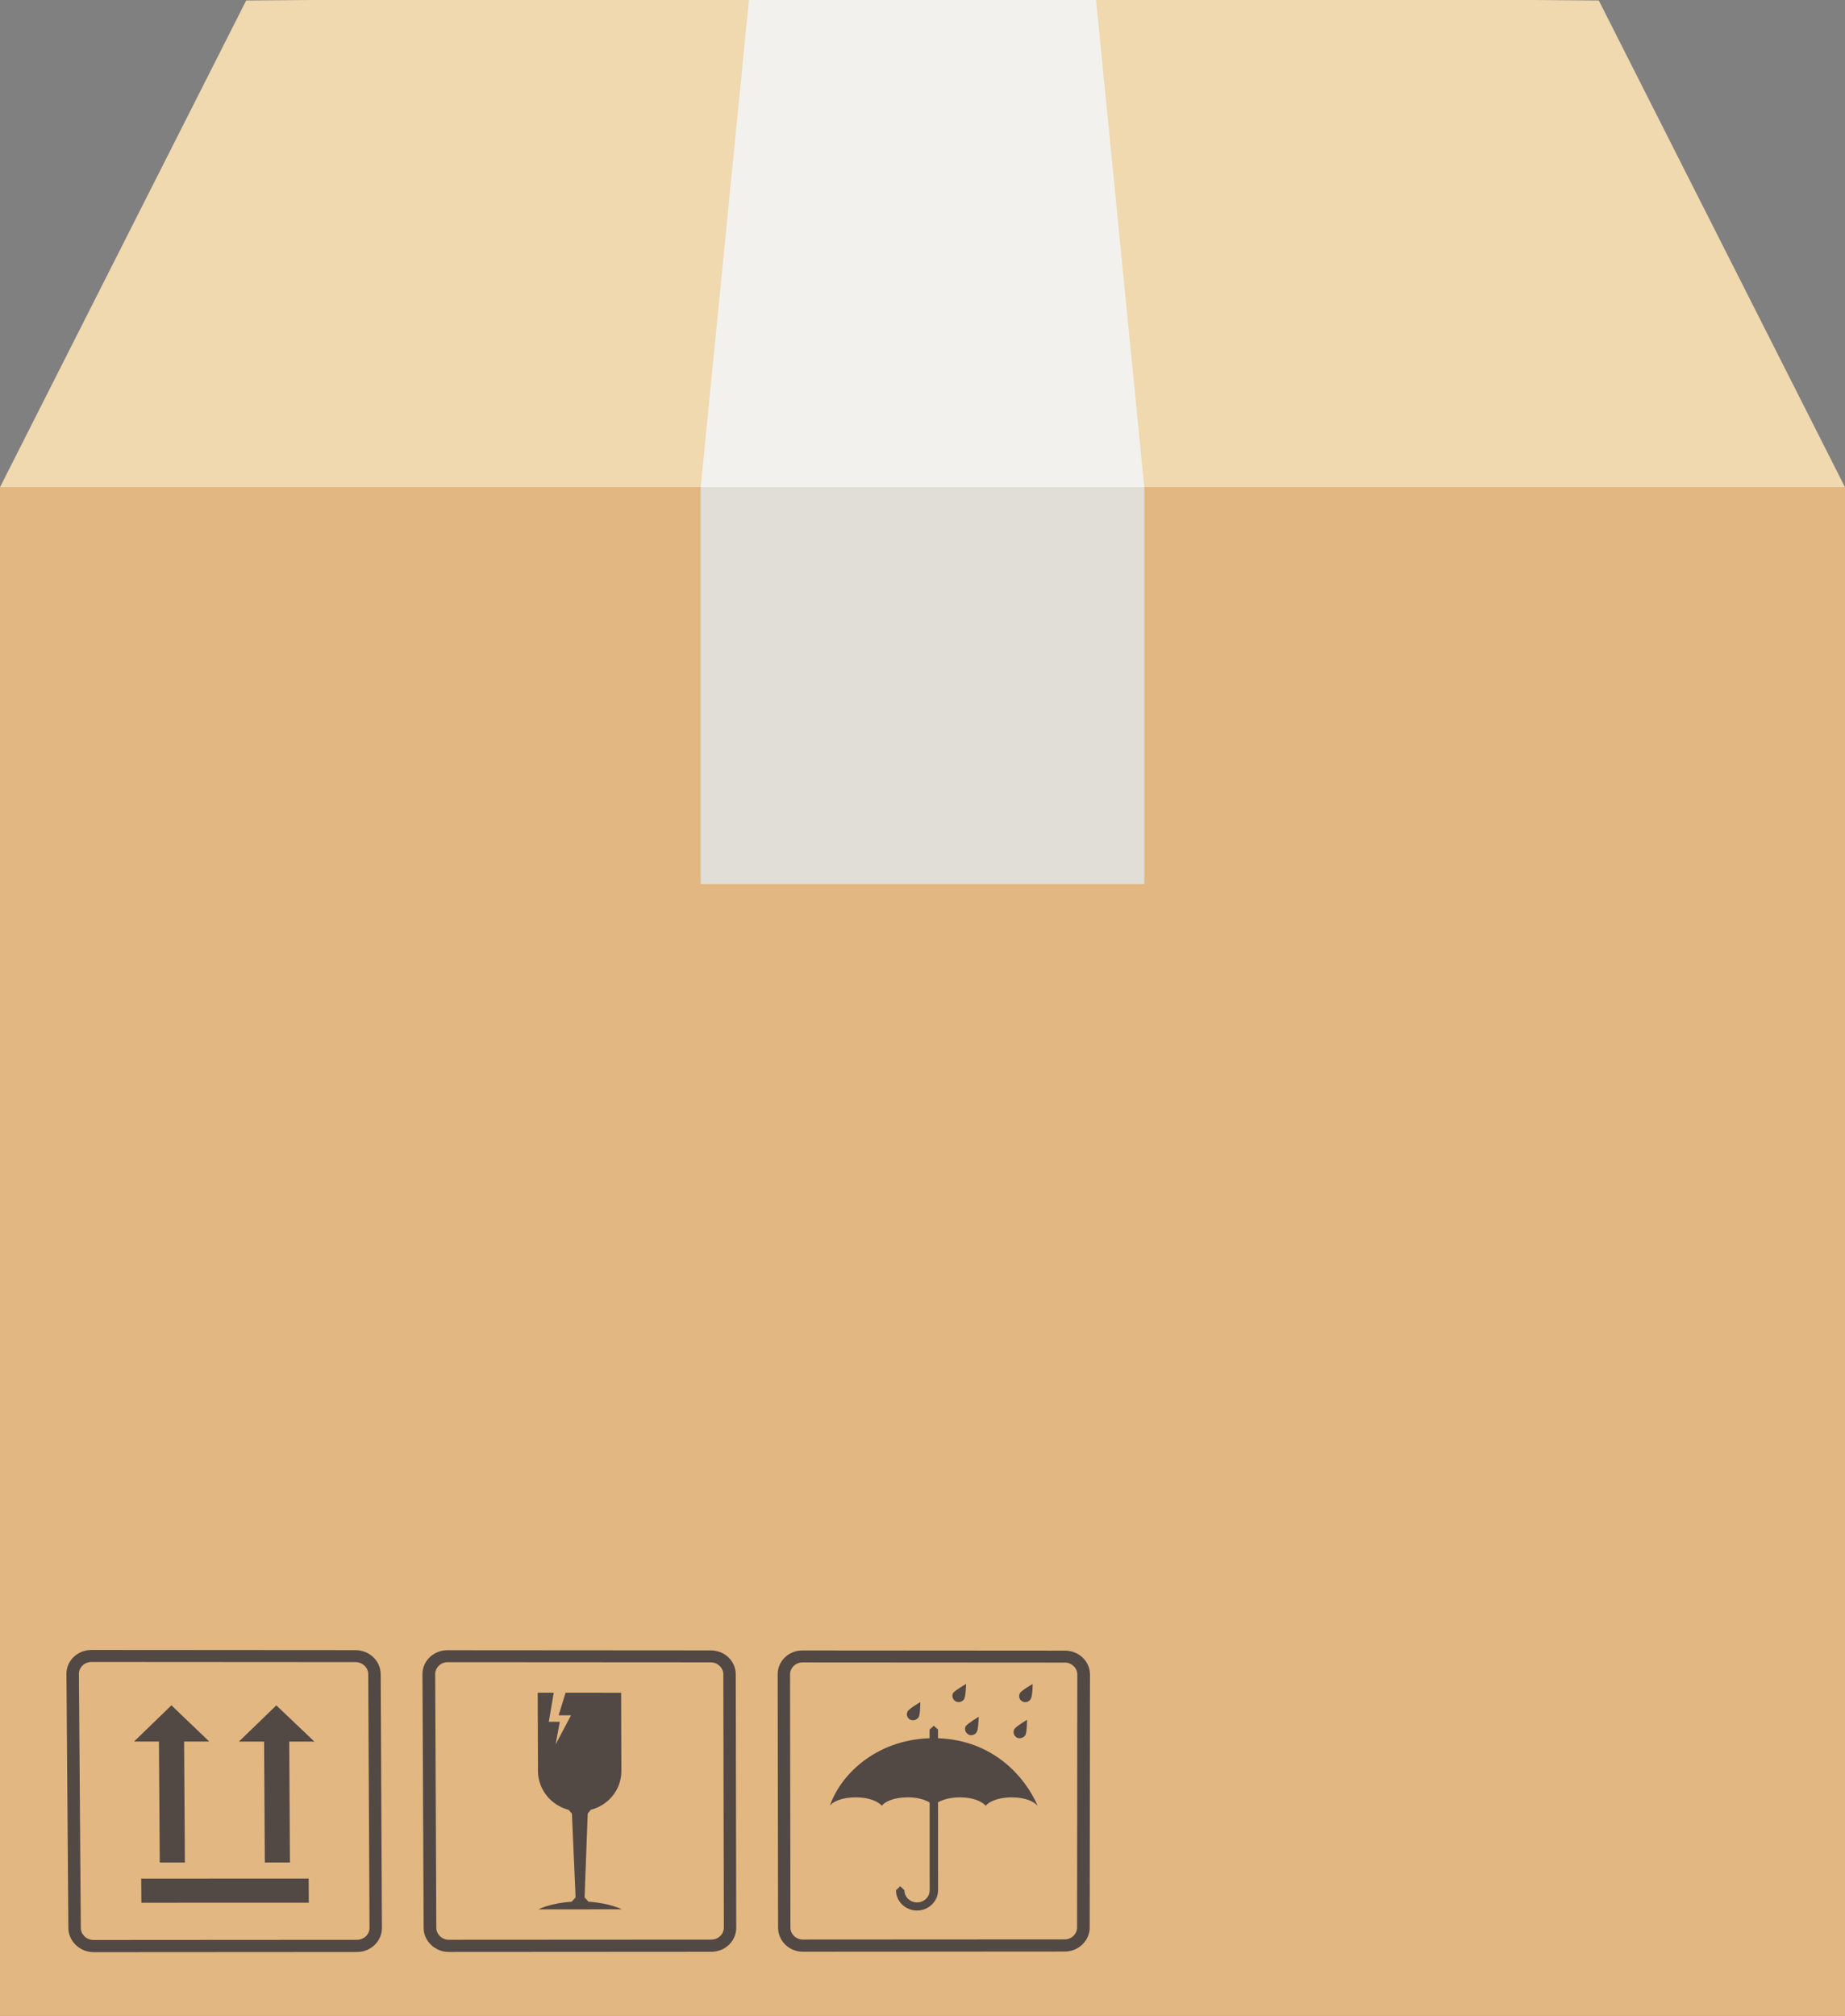 <?xml version="1.0" encoding="utf-8"?>
<!-- Generator: Adobe Illustrator 27.5.0, SVG Export Plug-In . SVG Version: 6.00 Build 0)  -->
<svg version="1.1" xmlns="http://www.w3.org/2000/svg" xmlns:xlink="http://www.w3.org/1999/xlink" x="0px" y="0px"
	 viewBox="0 0 200 218.468" style="enable-background:new 0 0 200 218.468;" xml:space="preserve">
<rect x="0" y="0" width="200" height="218.468" fill="#808080" stroke="none"/>
<g>
	<polygon style="fill:#F0D8AF;" points="173.311,0.052 166.271,0 165.936,0 34.065,0 33.729,0 26.687,0.052 0,52.799 33.729,52.799 
		33.729,165.668 34.065,165.668 165.936,165.668 166.271,165.668 166.271,52.799 200,52.799 	"/>
	<rect x="0" y="52.799" style="fill:#E3B781;" width="200" height="165.669"/>
	<polygon style="fill:#F2F1ED;" points="118.817,0 109.669,0 90.33,0 81.183,0 75.957,52.799 86.41,52.799 113.591,52.799 
		124.043,52.799 	"/>
	<rect x="75.957" y="52.799" style="fill:#E0DED7;" width="48.086" height="43.002"/>
	<g>
		<path style="fill:#524844;" d="M10.149,210.24c-0.192,0-0.374-0.036-0.54-0.102c-0.166-0.066-0.315-0.161-0.44-0.279
			c-0.125-0.118-0.227-0.257-0.297-0.412c-0.071-0.154-0.11-0.324-0.112-0.5l-0.207-27.536c-0.002-0.178,0.036-0.348,0.104-0.503
			c0.068-0.155,0.168-0.295,0.292-0.413c0.124-0.118,0.272-0.214,0.437-0.281c0.165-0.066,0.347-0.103,0.539-0.103l28.608,0.018
			c0.192,0,0.373,0.037,0.539,0.104c0.165,0.066,0.314,0.162,0.439,0.28c0.125,0.118,0.226,0.258,0.296,0.413
			c0.07,0.155,0.109,0.325,0.11,0.502l0.139,27.5c0.001,0.177-0.037,0.346-0.105,0.5c-0.068,0.154-0.168,0.294-0.291,0.411
			c-0.123,0.117-0.271,0.213-0.435,0.279c-0.164,0.066-0.346,0.103-0.537,0.103L10.149,210.24L10.149,210.24z M38.528,178.831
			l-28.612-0.02c-0.376,0-0.734,0.072-1.06,0.202c-0.326,0.131-0.619,0.32-0.865,0.554c-0.246,0.234-0.444,0.514-0.581,0.826
			c-0.136,0.311-0.21,0.655-0.208,1.017l0.21,27.537c0.003,0.36,0.082,0.704,0.223,1.017c0.141,0.313,0.343,0.595,0.592,0.832
			c0.249,0.237,0.544,0.429,0.871,0.562c0.327,0.133,0.686,0.206,1.061,0.206l28.538-0.018c0.374,0,0.731-0.074,1.055-0.207
			c0.324-0.133,0.616-0.325,0.861-0.562c0.245-0.237,0.443-0.519,0.579-0.832c0.136-0.313,0.211-0.656,0.209-1.016l-0.136-27.499
			c-0.002-0.362-0.08-0.705-0.22-1.016c-0.14-0.311-0.341-0.591-0.589-0.826c-0.248-0.234-0.543-0.424-0.869-0.554
			C39.262,178.904,38.903,178.831,38.528,178.831L38.528,178.831z"/>
		<polygon style="fill:#524844;" points="33.458,203.583 15.307,203.589 15.326,206.207 33.473,206.2 33.458,203.583 		"/>
		<polygon style="fill:#524844;" points="18.581,184.811 14.53,188.736 17.228,188.736 17.318,201.851 20.042,201.85 
			19.956,188.737 22.685,188.738 18.581,184.811 		"/>
		<polygon style="fill:#524844;" points="29.954,184.816 25.901,188.739 28.629,188.74 28.707,201.848 31.429,201.847 
			31.354,188.74 34.078,188.741 29.954,184.816 		"/>
		<path style="fill:#524844;" d="M48.647,210.217c-0.183,0-0.359-0.036-0.52-0.102c-0.161-0.066-0.306-0.161-0.429-0.278
			c-0.122-0.117-0.222-0.257-0.292-0.411c-0.069-0.154-0.108-0.324-0.109-0.5l-0.123-27.492c-0.001-0.177,0.036-0.347,0.105-0.502
			c0.068-0.155,0.167-0.295,0.288-0.413c0.122-0.118,0.267-0.214,0.427-0.28c0.161-0.066,0.337-0.103,0.521-0.103l28.519,0.018
			c0.191,0,0.372,0.037,0.537,0.103c0.164,0.066,0.312,0.162,0.437,0.28c0.124,0.118,0.224,0.258,0.294,0.413
			s0.108,0.324,0.108,0.501l0.056,27.457c0,0.176-0.037,0.345-0.106,0.499c-0.068,0.154-0.168,0.294-0.291,0.411
			c-0.124,0.118-0.271,0.213-0.435,0.279c-0.164,0.066-0.345,0.103-0.535,0.103L48.647,210.217L48.647,210.217z M77.032,178.858
			l-28.522-0.02c-0.375,0-0.732,0.071-1.058,0.202c-0.325,0.131-0.618,0.319-0.864,0.553c-0.246,0.234-0.445,0.513-0.582,0.824
			c-0.137,0.311-0.212,0.654-0.21,1.015l0.127,27.494c0.002,0.36,0.079,0.703,0.219,1.016c0.139,0.313,0.34,0.594,0.588,0.831
			c0.248,0.237,0.542,0.428,0.867,0.561c0.325,0.133,0.682,0.206,1.057,0.205l28.449-0.018c0.38-0.001,0.74-0.074,1.065-0.207
			c0.325-0.133,0.616-0.324,0.859-0.561c0.243-0.237,0.439-0.518,0.573-0.831c0.135-0.312,0.208-0.655,0.208-1.014l-0.054-27.456
			c0-0.361-0.076-0.703-0.212-1.014c-0.136-0.311-0.333-0.59-0.578-0.824c-0.245-0.234-0.537-0.423-0.864-0.554
			C77.774,178.93,77.413,178.858,77.032,178.858L77.032,178.858z"/>
		<path style="fill:#524844;" d="M67.33,183.449l-6.019-0.003l-0.754,2.446l1.344,0.001l-1.67,3.15l0.449-2.445l-1.192,0
			l0.539-3.153l-1.741-0.001l0.031,8.483c0.002,0.508,0.091,0.993,0.254,1.445c0.163,0.451,0.399,0.866,0.694,1.234
			c0.295,0.368,0.649,0.688,1.048,0.947c0.399,0.259,0.842,0.458,1.316,0.582l0.367,0.412l0.398,9.082l-0.426,0.47
			c-0.587,0.037-1.106,0.107-1.553,0.191c-0.447,0.084-0.824,0.183-1.127,0.276c-0.303,0.094-0.532,0.183-0.686,0.249
			c-0.153,0.066-0.231,0.108-0.231,0.108l9.027-0.004c0,0-0.08-0.042-0.236-0.108c-0.156-0.066-0.389-0.154-0.694-0.248
			c-0.305-0.093-0.683-0.191-1.129-0.275c-0.446-0.084-0.961-0.153-1.54-0.19l-0.43-0.47l0.338-9.082l0.333-0.412
			c0.481-0.125,0.928-0.323,1.33-0.583c0.402-0.259,0.756-0.579,1.051-0.947c0.294-0.368,0.529-0.783,0.689-1.234
			c0.16-0.451,0.246-0.936,0.245-1.444L67.33,183.449L67.33,183.449z"/>
		<path style="fill:#524844;" d="M87.025,210.195c-0.183,0-0.358-0.036-0.518-0.102c-0.16-0.066-0.305-0.161-0.426-0.278
			c-0.122-0.117-0.221-0.256-0.29-0.41c-0.069-0.154-0.107-0.323-0.107-0.499l-0.041-27.449c0-0.177,0.038-0.346,0.106-0.501
			c0.068-0.155,0.167-0.294,0.289-0.412c0.122-0.118,0.267-0.213,0.427-0.279c0.16-0.066,0.336-0.103,0.519-0.103l28.459,0.018
			c0.183,0,0.358,0.037,0.518,0.103c0.16,0.066,0.304,0.162,0.426,0.279c0.122,0.118,0.22,0.257,0.289,0.412
			c0.068,0.155,0.106,0.324,0.106,0.501l-0.026,27.414c0,0.176-0.038,0.344-0.107,0.498c-0.068,0.154-0.167,0.293-0.289,0.41
			c-0.121,0.117-0.266,0.212-0.425,0.278c-0.16,0.066-0.334,0.102-0.517,0.103L87.025,210.195L87.025,210.195z M115.444,178.884
			l-28.462-0.02c-0.374,0-0.728,0.071-1.05,0.201c-0.322,0.13-0.61,0.319-0.852,0.553c-0.242,0.233-0.437,0.512-0.571,0.823
			c-0.134,0.311-0.209,0.653-0.208,1.014l0.044,27.451c0.001,0.359,0.075,0.702,0.211,1.014c0.135,0.312,0.331,0.593,0.573,0.829
			c0.242,0.236,0.53,0.428,0.852,0.56c0.321,0.132,0.675,0.205,1.048,0.205l28.39-0.019c0.372,0,0.727-0.074,1.05-0.206
			c0.323-0.133,0.615-0.324,0.86-0.56c0.245-0.237,0.444-0.518,0.582-0.829c0.137-0.312,0.214-0.654,0.214-1.013l0.029-27.413
			c0.001-0.36-0.075-0.702-0.213-1.012c-0.137-0.31-0.336-0.589-0.581-0.823c-0.246-0.234-0.537-0.423-0.861-0.553
			C116.173,178.956,115.817,178.884,115.444,178.884L115.444,178.884z"/>
		<path style="fill:#524844;" d="M101.223,187.024l-0.456,0.412l0.001,0.941c-1.492,0.051-2.846,0.332-4.054,0.775
			c-1.208,0.443-2.27,1.048-3.179,1.748c-0.91,0.7-1.666,1.494-2.264,2.316c-0.598,0.822-1.036,1.67-1.309,2.479
			c0.068-0.103,0.18-0.211,0.334-0.316c0.154-0.105,0.35-0.206,0.586-0.294c0.236-0.088,0.512-0.163,0.826-0.217
			c0.314-0.054,0.666-0.085,1.055-0.085c0.388,0,0.737,0.031,1.046,0.085c0.31,0.054,0.581,0.129,0.816,0.217
			c0.234,0.089,0.432,0.189,0.593,0.294c0.162,0.105,0.288,0.213,0.379,0.316c0.068-0.103,0.18-0.211,0.334-0.316
			c0.154-0.105,0.35-0.206,0.586-0.294c0.236-0.088,0.512-0.164,0.826-0.217c0.314-0.053,0.666-0.084,1.054-0.085
			c0.282,0,0.54,0.017,0.778,0.046c0.237,0.029,0.453,0.072,0.649,0.123c0.196,0.052,0.372,0.112,0.529,0.179
			c0.158,0.066,0.297,0.138,0.419,0.212l0.003,9.509c0,0.183-0.038,0.357-0.107,0.515c-0.069,0.158-0.169,0.3-0.292,0.419
			c-0.123,0.119-0.271,0.215-0.435,0.282c-0.164,0.067-0.344,0.104-0.534,0.104c-0.19,0-0.371-0.037-0.535-0.103
			c-0.164-0.066-0.311-0.163-0.435-0.281c-0.124-0.119-0.224-0.261-0.293-0.419c-0.069-0.158-0.107-0.332-0.107-0.515l-0.456-0.441
			l-0.457,0.441c0,0.301,0.065,0.588,0.182,0.85c0.117,0.263,0.285,0.5,0.492,0.7c0.208,0.2,0.454,0.362,0.726,0.474
			c0.272,0.112,0.571,0.174,0.883,0.174c0.311,0,0.609-0.063,0.882-0.175c0.272-0.112,0.518-0.275,0.725-0.474
			c0.207-0.2,0.375-0.437,0.492-0.7c0.116-0.262,0.181-0.55,0.181-0.85l-0.002-9.539c0.122-0.066,0.262-0.132,0.422-0.194
			c0.16-0.062,0.338-0.12,0.536-0.17c0.198-0.049,0.415-0.091,0.651-0.12c0.236-0.029,0.491-0.045,0.765-0.045
			c0.388,0,0.734,0.031,1.041,0.085c0.307,0.053,0.573,0.129,0.803,0.217s0.423,0.189,0.581,0.294
			c0.158,0.105,0.282,0.213,0.373,0.316c0.076-0.103,0.194-0.211,0.353-0.316c0.158-0.105,0.357-0.206,0.595-0.294
			c0.238-0.088,0.515-0.163,0.829-0.217c0.314-0.053,0.666-0.085,1.054-0.084c0.388,0,0.734,0.031,1.04,0.085
			c0.306,0.053,0.573,0.129,0.803,0.217c0.23,0.088,0.423,0.189,0.58,0.294c0.158,0.105,0.282,0.213,0.373,0.316
			c-0.349-0.8-0.828-1.644-1.442-2.464c-0.614-0.82-1.364-1.615-2.255-2.317c-0.892-0.702-1.925-1.31-3.107-1.756
			c-1.182-0.446-2.512-0.729-3.996-0.781l0-0.941L101.223,187.024L101.223,187.024z"/>
		<path style="fill:#524844;" d="M99.761,184.466c0,0-0.074,0.042-0.188,0.111c-0.114,0.068-0.269,0.163-0.428,0.268
			c-0.16,0.105-0.326,0.22-0.463,0.328c-0.137,0.109-0.246,0.211-0.292,0.292c-0.045,0.074-0.072,0.155-0.081,0.238
			c-0.01,0.083-0.002,0.168,0.021,0.249c0.023,0.081,0.061,0.158,0.112,0.226c0.051,0.068,0.116,0.127,0.193,0.17
			c0.027,0.014,0.054,0.027,0.082,0.037c0.027,0.01,0.055,0.019,0.083,0.026c0.028,0.007,0.056,0.012,0.084,0.015
			c0.028,0.004,0.056,0.005,0.085,0.005c0.059,0,0.118-0.007,0.175-0.022c0.057-0.014,0.112-0.035,0.165-0.062
			c0.053-0.027,0.102-0.061,0.148-0.1c0.046-0.039,0.087-0.084,0.124-0.134c0.046-0.081,0.08-0.224,0.106-0.394
			c0.026-0.169,0.043-0.365,0.054-0.551c0.011-0.186,0.017-0.361,0.02-0.49C99.761,184.548,99.761,184.466,99.761,184.466
			L99.761,184.466z"/>
		<path style="fill:#524844;" d="M104.725,182.497c0,0-0.074,0.042-0.189,0.11c-0.114,0.068-0.27,0.162-0.432,0.265
			c-0.162,0.103-0.33,0.215-0.471,0.32c-0.142,0.104-0.256,0.202-0.309,0.275c-0.046,0.081-0.072,0.167-0.081,0.254
			c-0.009,0.087,0,0.174,0.024,0.257c0.025,0.083,0.066,0.161,0.121,0.229c0.056,0.068,0.126,0.127,0.21,0.171
			c0.024,0.015,0.049,0.027,0.075,0.037c0.026,0.01,0.052,0.019,0.079,0.026c0.027,0.007,0.054,0.012,0.081,0.015
			c0.028,0.003,0.055,0.005,0.083,0.005c0.059,0,0.118-0.007,0.174-0.021c0.057-0.014,0.113-0.035,0.164-0.063
			c0.052-0.027,0.101-0.061,0.144-0.1c0.043-0.039,0.081-0.084,0.112-0.134c0.046-0.081,0.082-0.225,0.111-0.394
			c0.028-0.17,0.05-0.365,0.065-0.551c0.015-0.186,0.025-0.361,0.03-0.49C104.723,182.579,104.725,182.497,104.725,182.497
			L104.725,182.497z"/>
		<path style="fill:#524844;" d="M106.096,186.056c0,0-0.074,0.044-0.189,0.115c-0.115,0.071-0.27,0.168-0.432,0.275
			c-0.162,0.106-0.33,0.222-0.472,0.33c-0.141,0.107-0.255,0.207-0.308,0.281c-0.046,0.081-0.073,0.166-0.082,0.25
			s0,0.169,0.024,0.25c0.024,0.081,0.065,0.158,0.121,0.227c0.056,0.07,0.126,0.132,0.21,0.184c0.024,0.014,0.048,0.026,0.074,0.036
			c0.025,0.01,0.051,0.019,0.077,0.026c0.026,0.007,0.053,0.012,0.08,0.016c0.027,0.003,0.054,0.005,0.081,0.005
			c0.059,0,0.118-0.008,0.176-0.023c0.058-0.015,0.113-0.038,0.166-0.067c0.053-0.029,0.101-0.066,0.145-0.109
			s0.082-0.092,0.114-0.148c0.045-0.073,0.081-0.213,0.11-0.381c0.028-0.168,0.049-0.365,0.065-0.552
			c0.015-0.188,0.025-0.366,0.031-0.497C106.094,186.141,106.096,186.056,106.096,186.056L106.096,186.056z"/>
		<path style="fill:#524844;" d="M111.942,182.501c0,0-0.074,0.042-0.189,0.11c-0.114,0.068-0.268,0.162-0.428,0.265
			c-0.16,0.103-0.326,0.215-0.463,0.32c-0.137,0.105-0.246,0.202-0.292,0.275c-0.046,0.081-0.074,0.167-0.087,0.254
			c-0.012,0.087-0.007,0.174,0.014,0.257c0.021,0.083,0.058,0.161,0.111,0.229c0.053,0.068,0.121,0.127,0.205,0.171
			c0.027,0.015,0.054,0.027,0.081,0.038c0.027,0.01,0.055,0.019,0.083,0.026c0.028,0.007,0.056,0.012,0.083,0.015
			c0.028,0.003,0.056,0.005,0.083,0.005c0.059,0,0.117-0.007,0.173-0.021c0.056-0.014,0.11-0.035,0.16-0.063
			c0.05-0.027,0.097-0.061,0.138-0.1c0.042-0.039,0.079-0.084,0.11-0.134c0.054-0.081,0.094-0.224,0.124-0.394
			c0.03-0.169,0.051-0.365,0.064-0.551c0.014-0.186,0.02-0.361,0.024-0.49C111.942,182.583,111.942,182.501,111.942,182.501
			L111.942,182.501z"/>
		<path style="fill:#524844;" d="M111.331,186.382c0,0-0.074,0.044-0.188,0.115c-0.114,0.071-0.268,0.168-0.428,0.275
			c-0.16,0.106-0.326,0.222-0.463,0.33c-0.137,0.108-0.246,0.207-0.292,0.281c-0.046,0.081-0.072,0.167-0.081,0.253
			c-0.009,0.087-0.001,0.174,0.021,0.257c0.023,0.083,0.061,0.161,0.112,0.229c0.051,0.068,0.116,0.127,0.192,0.171
			c0.027,0.014,0.054,0.026,0.082,0.037c0.028,0.01,0.055,0.019,0.083,0.026c0.028,0.007,0.056,0.012,0.084,0.015
			c0.028,0.004,0.056,0.005,0.084,0.005c0.059,0,0.118-0.008,0.176-0.022c0.057-0.014,0.112-0.035,0.165-0.063
			c0.053-0.027,0.102-0.061,0.148-0.1c0.045-0.039,0.087-0.084,0.123-0.135c0.046-0.081,0.081-0.226,0.106-0.397
			c0.026-0.172,0.043-0.371,0.055-0.561c0.011-0.189,0.017-0.368,0.02-0.5C111.331,186.467,111.331,186.382,111.331,186.382
			L111.331,186.382z"/>
	</g>
</g>
</svg>
